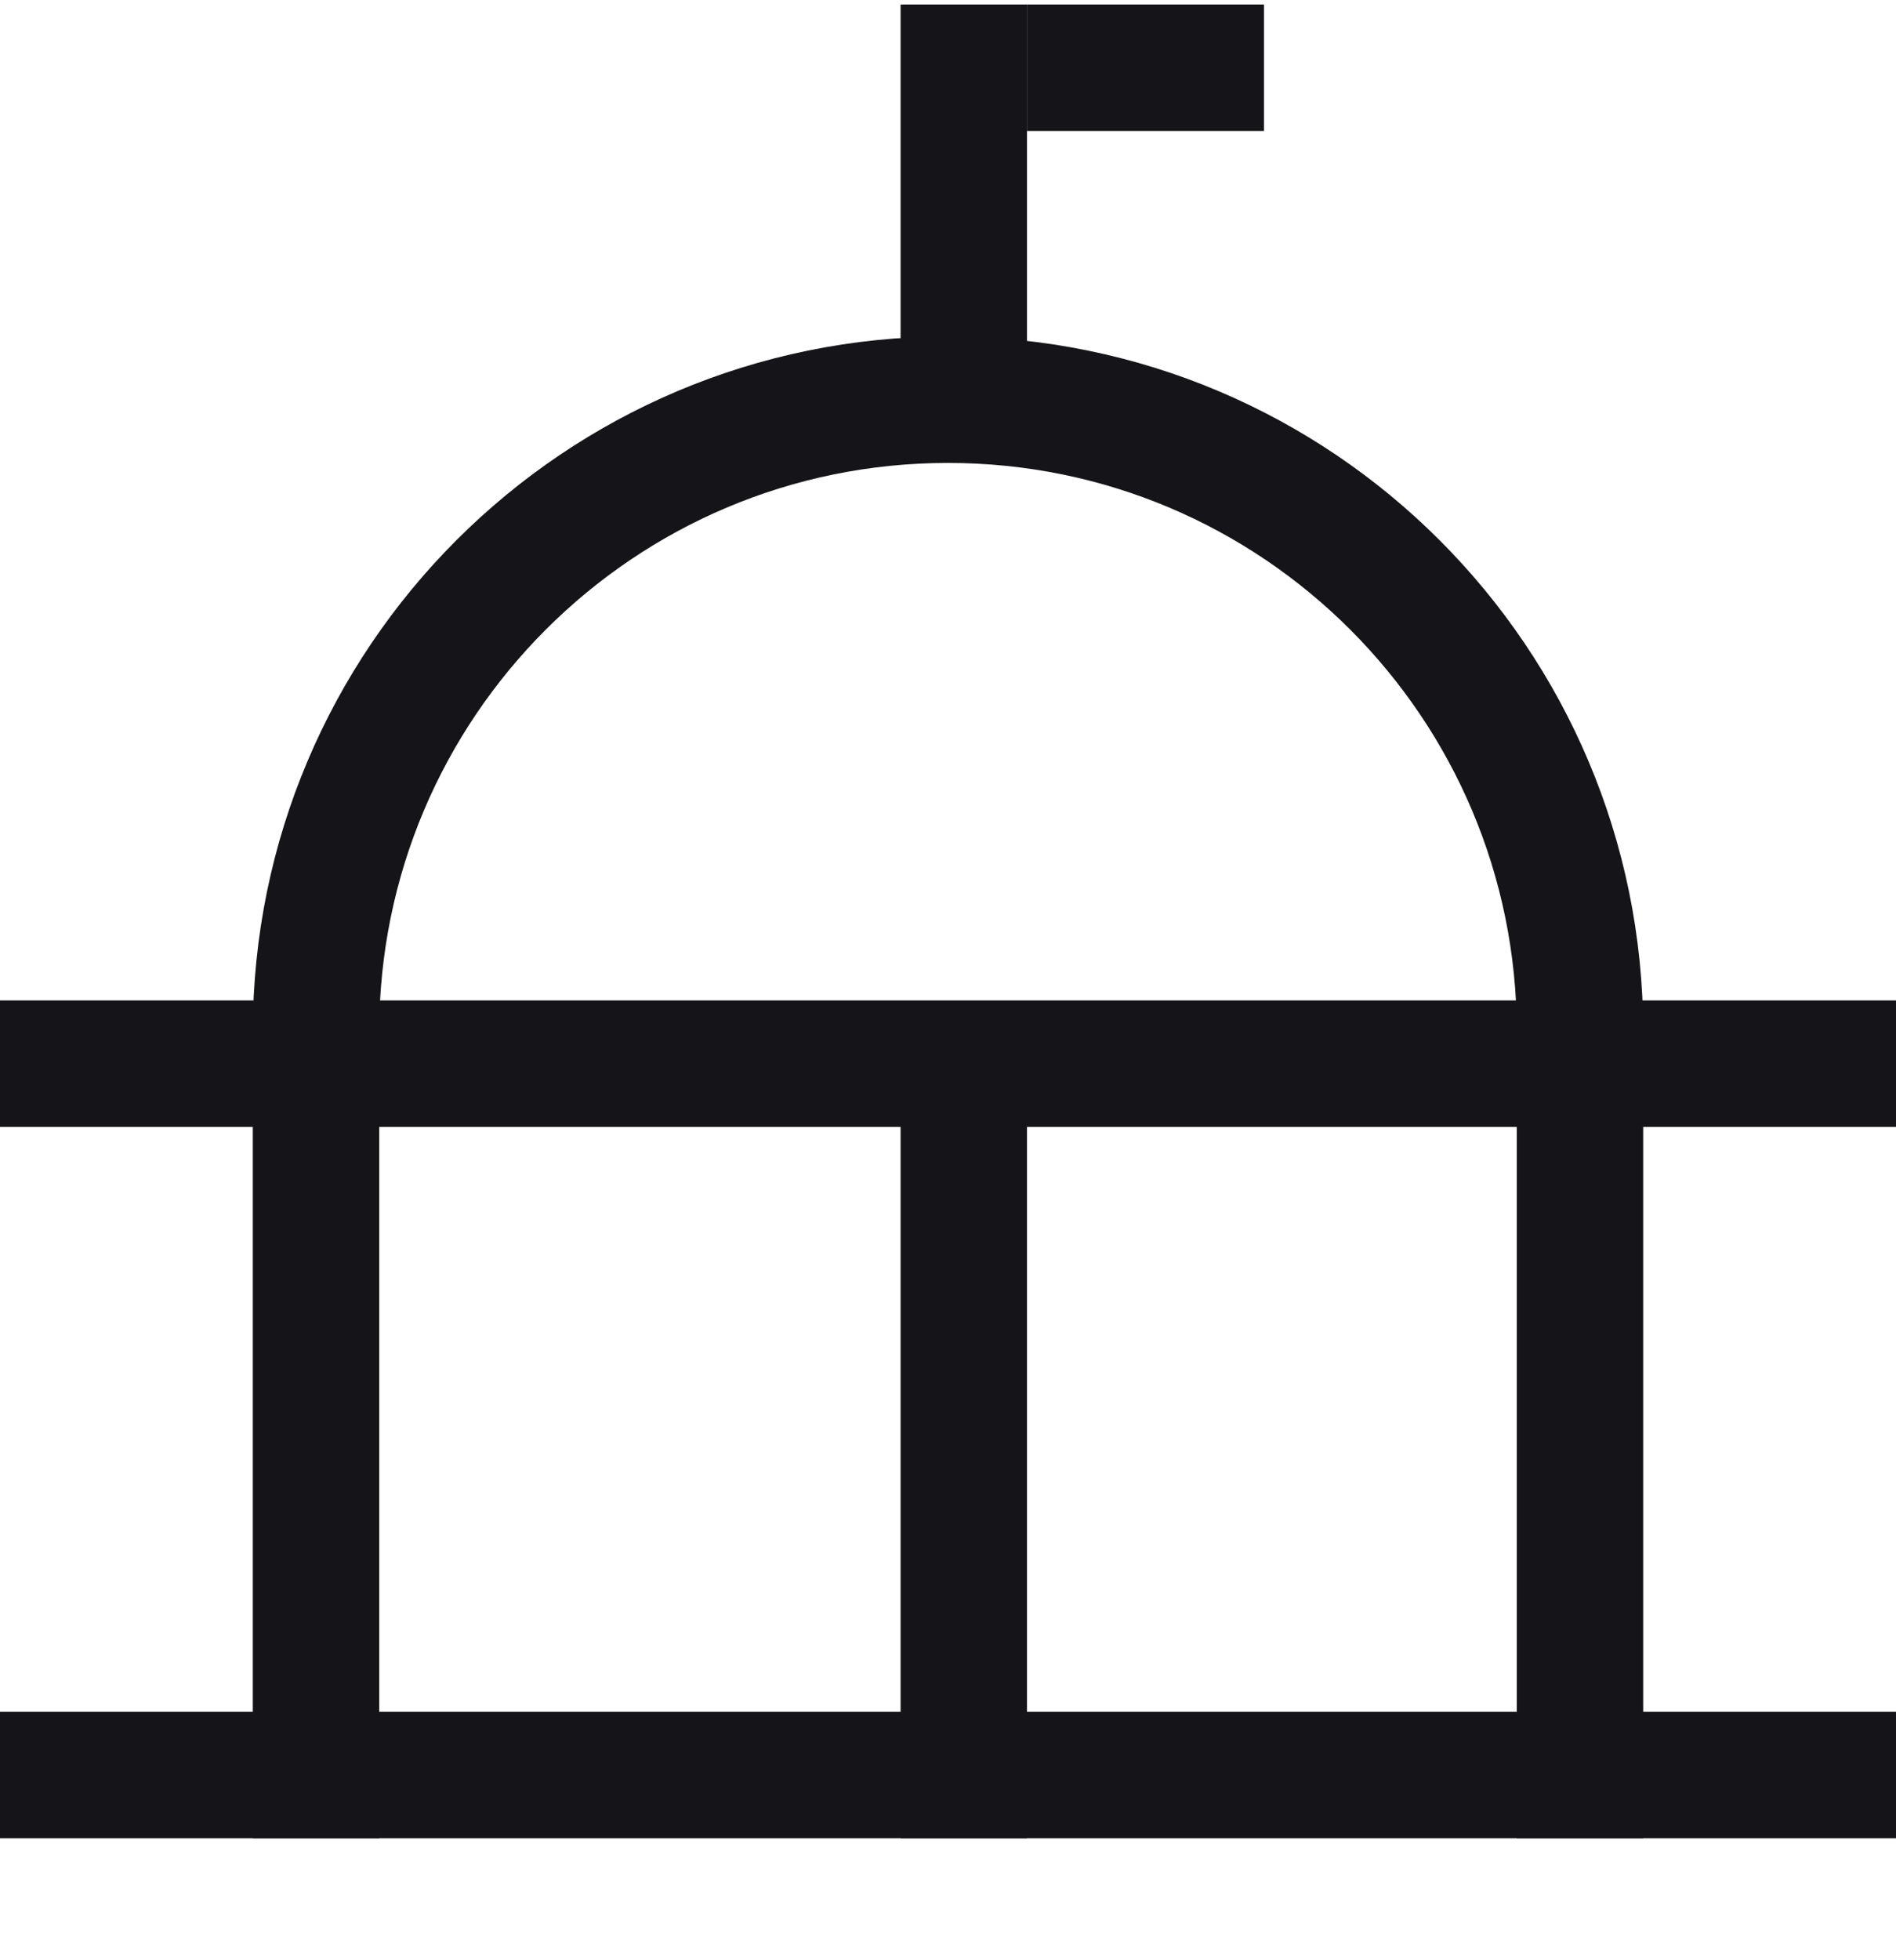 <svg width="30" height="31" viewBox="0 0 30 31" fill="none" xmlns="http://www.w3.org/2000/svg">
<g clip-path="url(#clip0_988_27934)">
<path d="M25 29.071V16.321C25 10.798 20.523 6.321 15 6.321C9.477 6.321 5 10.798 5 16.321V29.071" stroke="#151418" stroke-width="2"/>
<line x1="8.74228e-08" y1="16.821" x2="30" y2="16.821" stroke="#151418" stroke-width="2"/>
<path d="M15.25 29.071L15.25 17.571" stroke="#151418" stroke-width="2"/>
<line x1="8.74228e-08" y1="28.071" x2="30" y2="28.071" stroke="#151418" stroke-width="2"/>
<line x1="15.25" y1="6.321" x2="15.25" y2="0.071" stroke="#151418" stroke-width="2"/>
<line x1="20" y1="1.071" x2="16.25" y2="1.071" stroke="#151418" stroke-width="2"/>
</g>
<defs>
<clipPath id="clip0_988_27934">
<rect width="30" height="30" fill="white" transform="translate(0 0.071)"/>
</clipPath>
</defs>
</svg>
